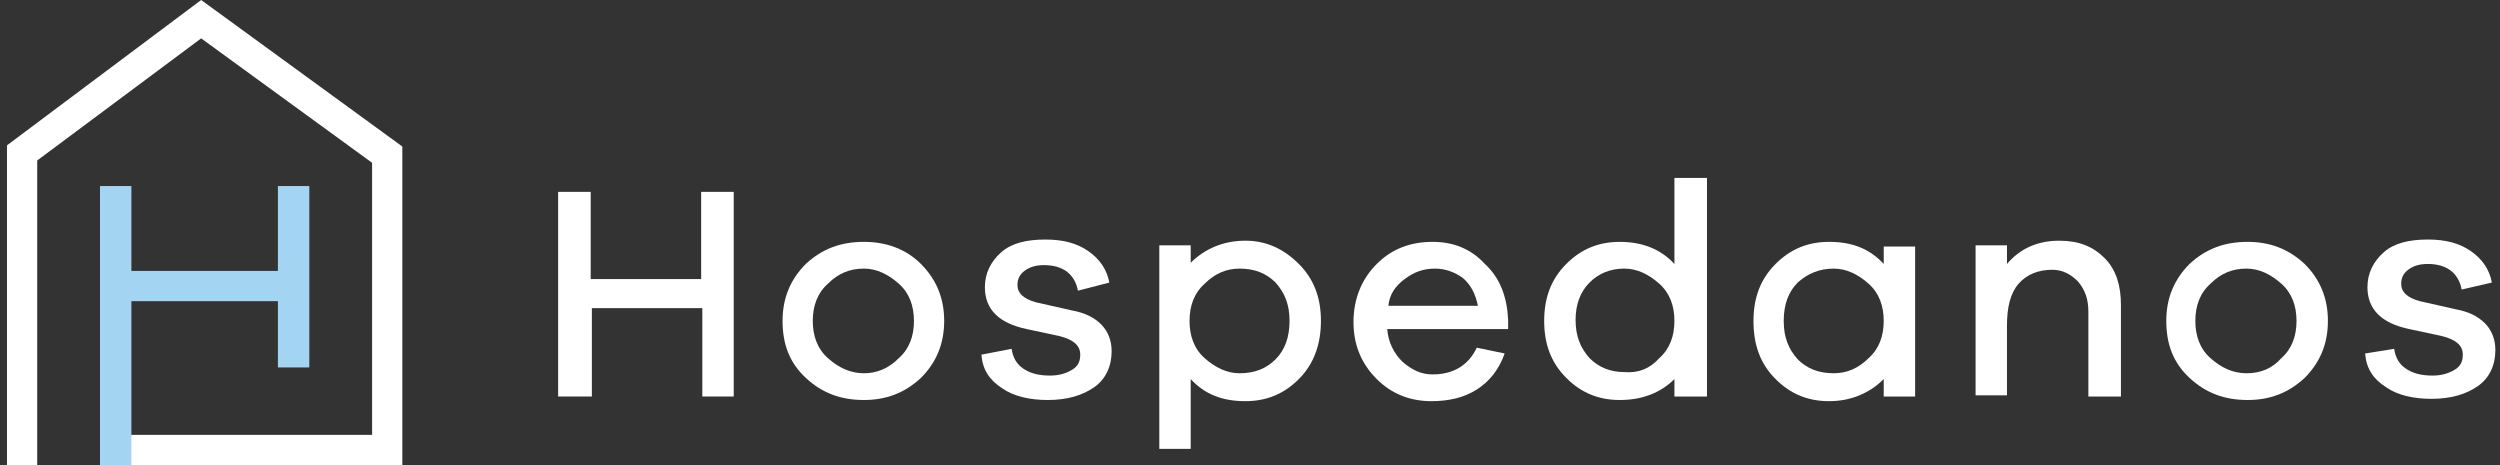 <?xml version="1.0" encoding="utf-8"?>
<!-- Generator: Adobe Illustrator 22.0.0, SVG Export Plug-In . SVG Version: 6.00 Build 0)  -->
<svg version="1.1" id="Layer_1" xmlns="http://www.w3.org/2000/svg" xmlns:xlink="http://www.w3.org/1999/xlink" x="0px" y="0px"
	 width="215px" height="40px" viewBox="0 0 215 40" style="enable-background:new 0 0 215 40;" xml:space="preserve">
<rect x="0" y="0" width="215" height="40" fill="#333333" stroke="none"/>
<style type="text/css">
	.st0{fill:#FFFFFF;}
	.st1{fill:#A3D4F2;}
</style>
<g>
	<g>
		<path class="st0" d="M63.2,34.1h-2.8v-7.6h-9.5v7.6H48V16.5h2.8V24h9.5v-7.5h2.8V34.1z"/>
		<path class="st0" d="M79.2,22.7c1.3,1.3,2,2.9,2,4.9s-0.7,3.6-2,4.9c-1.4,1.3-3,1.9-4.9,1.9c-2,0-3.6-0.6-5-1.9
			c-1.4-1.3-2-2.9-2-4.9s0.7-3.6,2-4.9c1.4-1.3,3-1.9,5-1.9C76.2,20.8,77.9,21.4,79.2,22.7z M77.3,30.8c0.9-0.8,1.3-1.9,1.3-3.2
			c0-1.3-0.4-2.4-1.3-3.2c-0.9-0.8-1.9-1.3-3-1.3c-1.2,0-2.2,0.4-3.1,1.3c-0.9,0.8-1.3,1.9-1.3,3.2c0,1.3,0.4,2.4,1.3,3.2
			c0.9,0.8,1.9,1.3,3.1,1.3C75.4,32.1,76.4,31.7,77.3,30.8z"/>
		<path class="st0" d="M87,30c0.1,0.7,0.4,1.3,1,1.7c0.6,0.4,1.3,0.6,2.3,0.6c0.8,0,1.4-0.2,1.9-0.5c0.5-0.3,0.7-0.7,0.7-1.3
			c0-0.8-0.6-1.3-1.8-1.6l-2.8-0.6c-2.4-0.5-3.6-1.7-3.6-3.6c0-1.2,0.5-2.2,1.4-3c0.9-0.8,2.2-1.1,3.8-1.1c1.5,0,2.7,0.3,3.7,1
			c1,0.7,1.6,1.6,1.8,2.7L92.7,25c-0.1-0.6-0.4-1.2-0.9-1.6c-0.5-0.4-1.2-0.6-2-0.6c-0.8,0-1.3,0.2-1.7,0.5
			c-0.4,0.3-0.6,0.7-0.6,1.2c0,0.7,0.5,1.2,1.6,1.5l3.1,0.7c1.1,0.2,1.9,0.6,2.5,1.2c0.6,0.6,0.9,1.4,0.9,2.3c0,1.3-0.5,2.4-1.5,3.1
			c-1,0.7-2.3,1.1-4,1.1c-1.5,0-2.9-0.3-3.9-1c-1.1-0.7-1.7-1.6-1.8-2.9L87,30z"/>
		<path class="st0" d="M111.7,22.7c1.3,1.3,1.9,2.9,1.9,4.9c0,2-0.6,3.7-1.9,5c-1.3,1.3-2.8,1.9-4.6,1.9c-2,0-3.5-0.6-4.7-1.9v6
			h-2.7V21.1h2.7v1.5c1.2-1.2,2.8-1.9,4.7-1.9C108.9,20.7,110.4,21.4,111.7,22.7z M109.7,30.9c0.8-0.8,1.2-1.9,1.2-3.3
			c0-1.4-0.4-2.4-1.2-3.3c-0.8-0.8-1.8-1.2-3.1-1.2c-1.1,0-2.1,0.4-3,1.3c-0.9,0.8-1.3,1.9-1.3,3.2c0,1.3,0.4,2.4,1.3,3.2
			c0.9,0.8,1.9,1.3,3,1.3C107.9,32.1,108.9,31.7,109.7,30.9z"/>
		<path class="st0" d="M129.9,28.3h-10.6c0.1,1.2,0.6,2.1,1.3,2.8c0.8,0.7,1.6,1.1,2.6,1.1c1.8,0,3.1-0.8,3.8-2.3l2.4,0.5
			c-0.5,1.4-1.3,2.4-2.4,3.1c-1.1,0.7-2.4,1-3.9,1c-1.8,0-3.4-0.6-4.7-1.9c-1.3-1.3-2-2.9-2-4.9c0-2,0.7-3.7,2-5
			c1.3-1.3,2.9-1.9,4.8-1.9c1.8,0,3.3,0.6,4.5,1.9c1.3,1.2,1.9,2.8,2,4.8V28.3z M120.8,24c-0.8,0.6-1.3,1.3-1.4,2.3h7.7
			c-0.2-1-0.6-1.8-1.3-2.4c-0.7-0.5-1.5-0.8-2.4-0.8C122.4,23.1,121.6,23.4,120.8,24z"/>
		<path class="st0" d="M146.8,34.1H144v-1.5c-1.2,1.2-2.8,1.8-4.7,1.8c-1.8,0-3.3-0.6-4.6-1.9s-1.9-2.9-1.9-4.9s0.6-3.6,1.9-4.9
			c1.3-1.3,2.8-1.9,4.6-1.9c1.9,0,3.5,0.6,4.7,1.9v-7.4h2.8V34.1z M142.7,30.8c0.9-0.8,1.3-1.9,1.3-3.2c0-1.3-0.4-2.4-1.3-3.2
			c-0.9-0.8-1.9-1.3-3-1.3c-1.2,0-2.2,0.4-3,1.2c-0.8,0.8-1.2,1.9-1.2,3.2c0,1.4,0.4,2.4,1.2,3.3c0.8,0.8,1.8,1.2,3,1.2
			C140.9,32.1,141.9,31.7,142.7,30.8z"/>
		<path class="st0" d="M164.7,34.1H162v-1.5c-1.2,1.2-2.8,1.9-4.7,1.9c-1.8,0-3.3-0.6-4.6-1.9c-1.3-1.3-1.9-2.9-1.9-5
			c0-2,0.6-3.6,1.9-4.9c1.3-1.3,2.8-1.9,4.6-1.9c2,0,3.5,0.6,4.7,1.9v-1.5h2.7V34.1z M160.7,30.8c0.9-0.8,1.3-1.9,1.3-3.2
			c0-1.3-0.4-2.4-1.3-3.2c-0.9-0.8-1.9-1.3-3-1.3c-1.2,0-2.2,0.4-3.1,1.2c-0.8,0.8-1.2,1.9-1.2,3.3c0,1.4,0.4,2.4,1.2,3.3
			c0.8,0.8,1.8,1.2,3.1,1.2C158.8,32.1,159.8,31.7,160.7,30.8z"/>
		<path class="st0" d="M181,22.2c1,1,1.4,2.4,1.4,4v7.9h-2.8v-7.3c0-1.1-0.3-1.9-0.9-2.6c-0.6-0.6-1.3-1-2.2-1
			c-1.2,0-2.2,0.4-2.9,1.2c-0.7,0.8-1,2-1,3.6v6h-2.7V21.1h2.7v1.6c1.1-1.3,2.6-2,4.5-2C178.8,20.7,180,21.2,181,22.2z"/>
		<path class="st0" d="M198.2,22.7c1.3,1.3,2,2.9,2,4.9s-0.7,3.6-2,4.9c-1.4,1.3-3,1.9-4.9,1.9c-2,0-3.6-0.6-5-1.9
			c-1.4-1.3-2-2.9-2-4.9s0.7-3.6,2-4.9c1.4-1.3,3-1.9,5-1.9C195.2,20.8,196.8,21.4,198.2,22.7z M196.2,30.8c0.9-0.8,1.3-1.9,1.3-3.2
			c0-1.3-0.4-2.4-1.3-3.2c-0.9-0.8-1.9-1.3-3-1.3c-1.2,0-2.2,0.4-3.1,1.3c-0.9,0.8-1.3,1.9-1.3,3.2c0,1.3,0.4,2.4,1.3,3.2
			c0.9,0.8,1.9,1.3,3.1,1.3C194.4,32.1,195.4,31.7,196.2,30.8z"/>
		<path class="st0" d="M205.9,30c0.1,0.7,0.4,1.3,1,1.7c0.6,0.4,1.3,0.6,2.3,0.6c0.8,0,1.4-0.2,1.9-0.5c0.5-0.3,0.7-0.7,0.7-1.3
			c0-0.8-0.6-1.3-1.8-1.6l-2.8-0.6c-2.4-0.5-3.6-1.7-3.6-3.6c0-1.2,0.5-2.2,1.4-3s2.2-1.1,3.8-1.1c1.5,0,2.7,0.3,3.7,1
			c1,0.7,1.6,1.6,1.8,2.7l-2.6,0.6c-0.1-0.6-0.4-1.2-0.9-1.6c-0.5-0.4-1.2-0.6-2-0.6c-0.8,0-1.3,0.2-1.7,0.5
			c-0.4,0.3-0.6,0.7-0.6,1.2c0,0.7,0.5,1.2,1.6,1.5l3.1,0.7c1.1,0.2,1.9,0.6,2.5,1.2c0.6,0.6,0.9,1.4,0.9,2.3c0,1.3-0.5,2.4-1.5,3.1
			c-1,0.7-2.3,1.1-4,1.1c-1.5,0-2.9-0.3-3.9-1c-1.1-0.7-1.7-1.6-1.8-2.9L205.9,30z"/>
	</g>
	<g>
		<g>
			<polygon class="st0" points="8.6,40 34.6,40 34.6,12.6 17.3,0 0.6,12.5 0.6,40 3.2,40 3.2,13.8 17.3,3.3 32,14 32,37.4 
				11.3,37.4 8.6,37.4 			"/>
		</g>
		<polygon class="st1" points="8.6,16 11.3,16 11.3,23.3 23.9,23.3 23.9,16 26.6,16 26.6,31.6 23.9,31.6 23.9,25.9 11.3,25.9 
			11.3,40 8.6,40 		"/>
	</g>
</g>
</svg>

